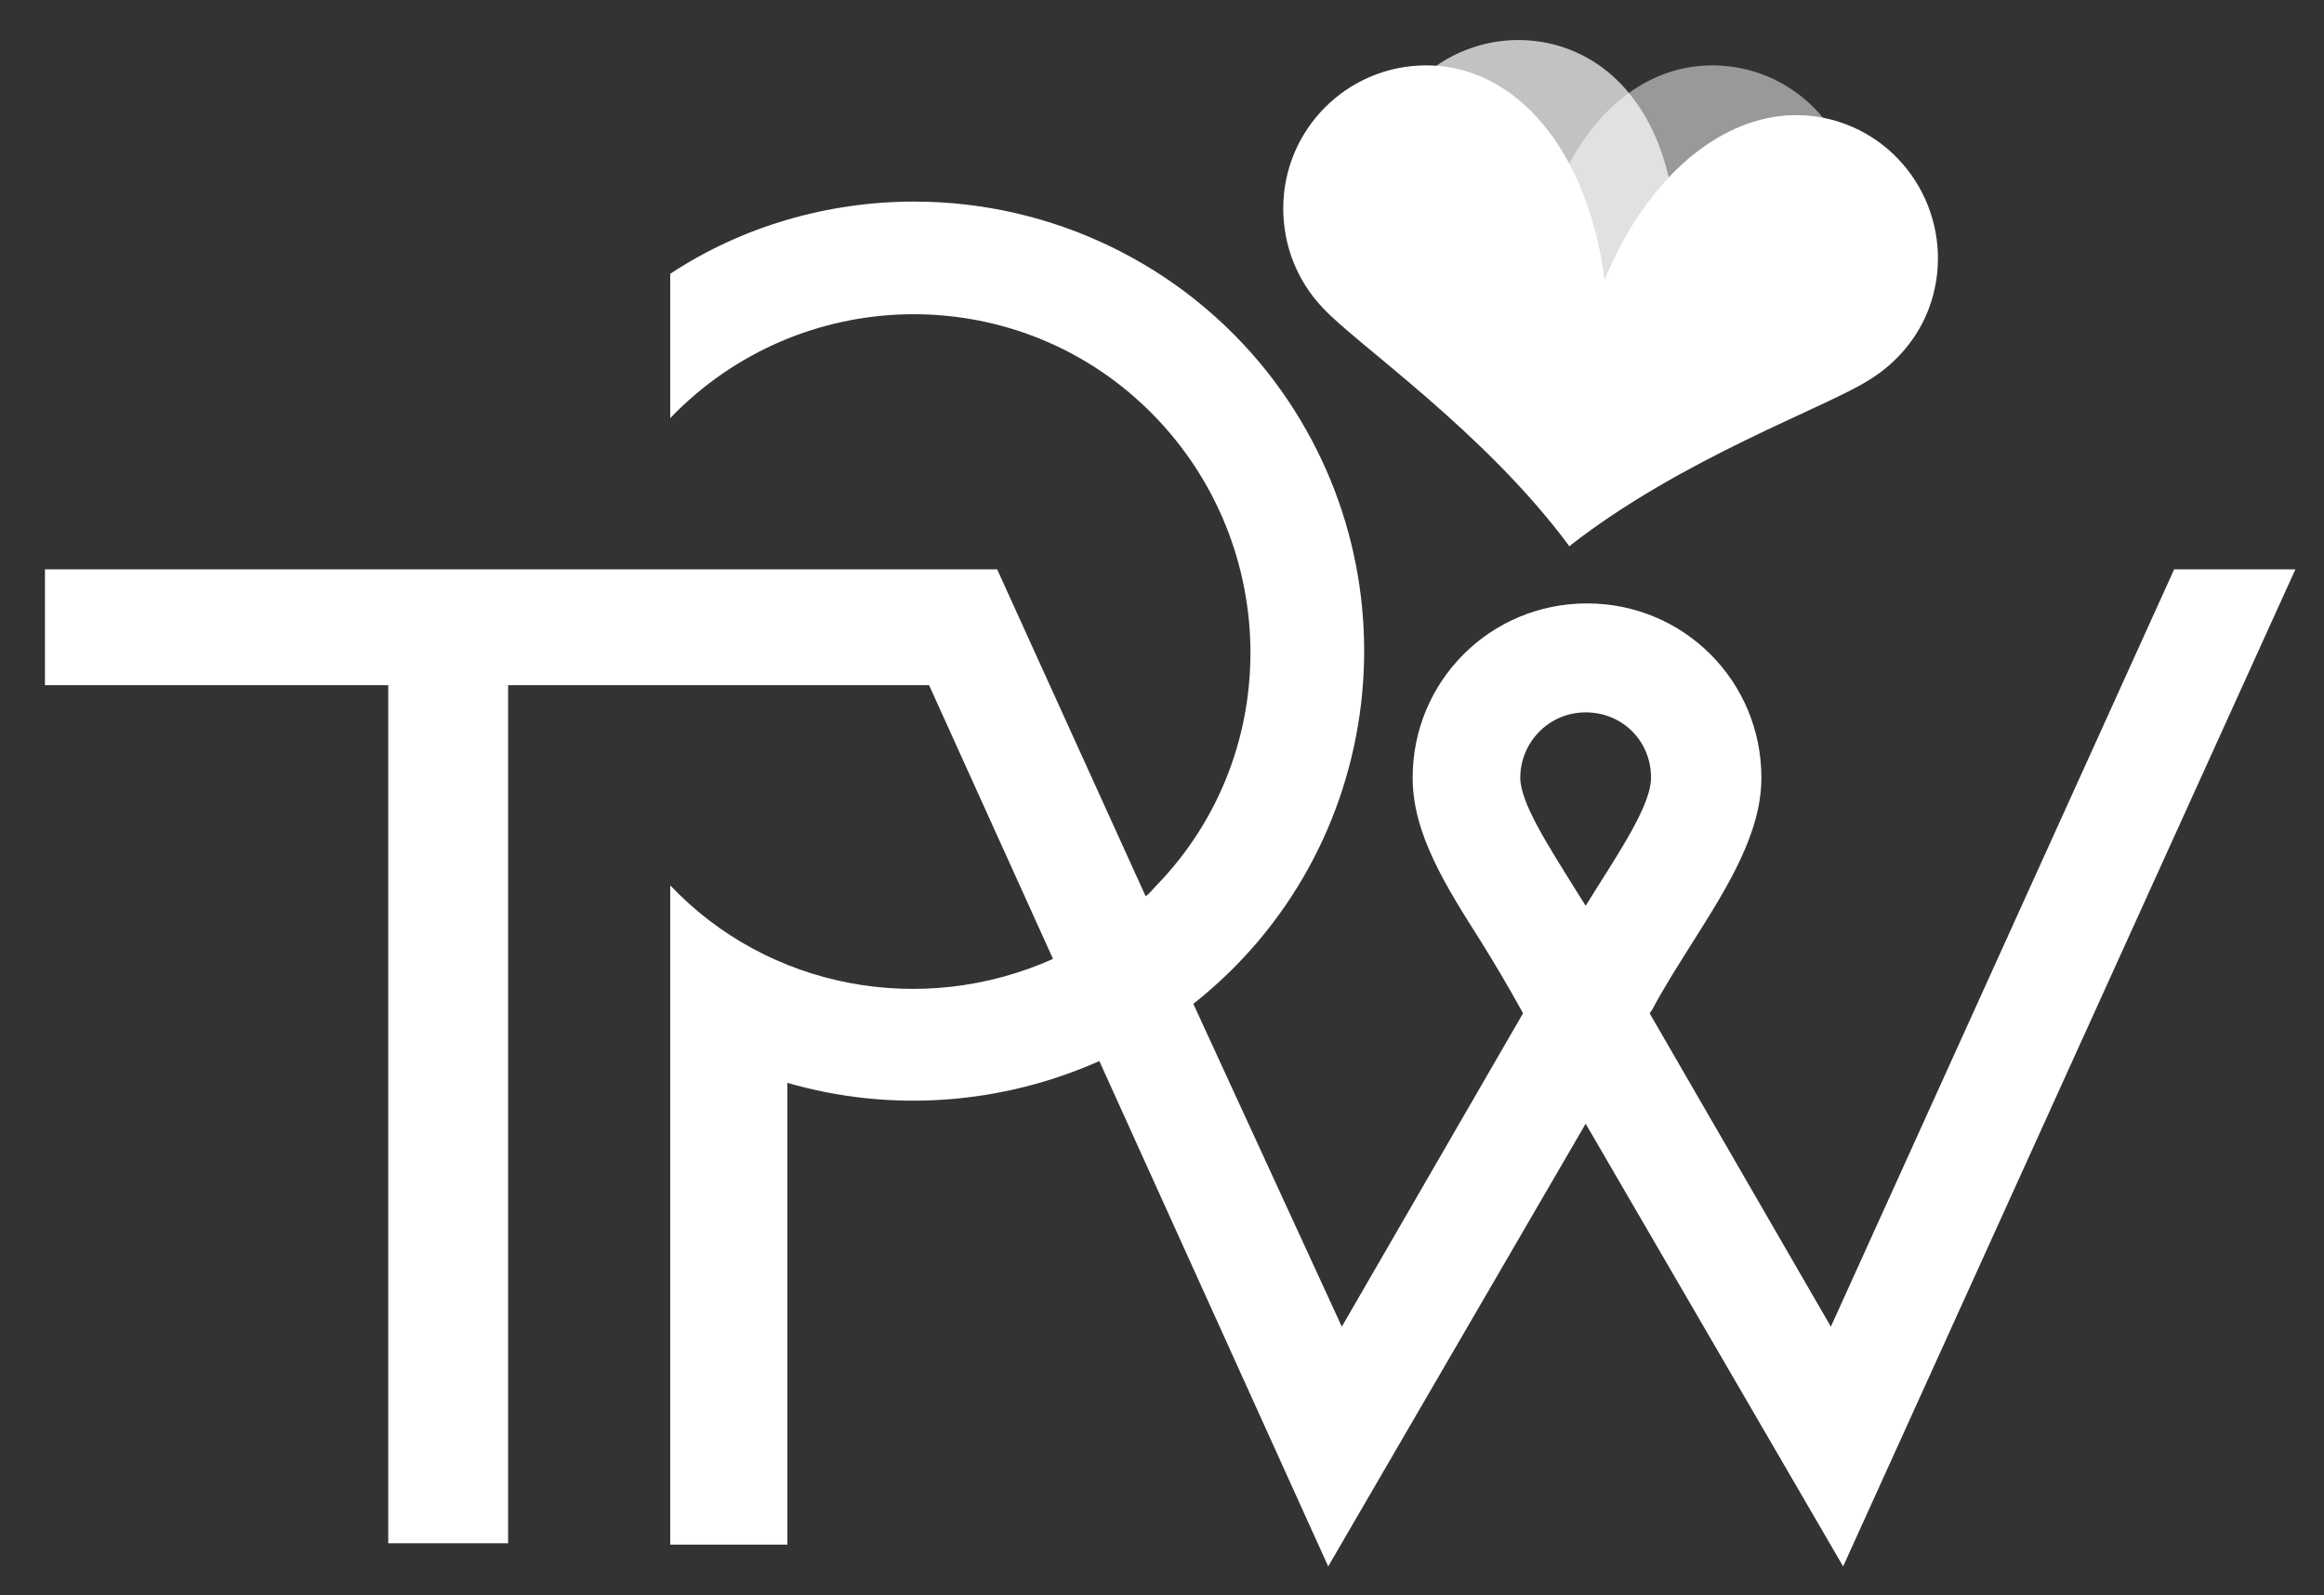 <svg version="1.1" id="Layer_1" xmlns="http://www.w3.org/2000/svg" x="0" y="0" viewBox="0 0 170.6 117.1" xml:space="preserve"><rect x="0" y="0" width="170.6" height="117.1" fill="#333333" stroke="none"/><style>.st0{fill:#fff}</style><path class="st0" d="m159.6 41.8-25.2 55.6-13.3-23 .2-.3c.9-1.7 2-3.4 3-5 2.6-4.1 5-8 5-12 0-7.1-5.7-12.8-12.8-12.8s-12.8 5.7-12.8 12.8c0 4.1 2.4 7.9 5 12q1.5 2.4 3 5.1l.1.2-13.3 23-10.9-23.7c14.3-11.3 16.7-32 5.5-46.3-6.3-8-15.9-12.6-26-12.6-6.3 0-12.6 1.8-17.9 5.3v10.6c9.5-9.9 25.2-10.2 35-.7s10.2 25.2.7 35c-.3.3-.5.6-.8.8l-10.9-24H3.3v8.5h25.2v63h8.8v-63h30.9l9.1 20.1c-9.6 4.3-20.9 2.2-28.1-5.4v48.4h8.6V79.5c7.6 2.2 15.7 1.6 22.9-1.6L97.5 115l18.9-32.5 18.9 32.5 33.2-73.2zm-43.2 24.7c-.3-.5-.7-1.1-1-1.6-1.8-2.9-3.8-6-3.8-7.8 0-2.6 2.1-4.8 4.8-4.8s4.8 2.1 4.8 4.8c0 1.8-1.9 4.8-3.8 7.8z"/><path d="M115.2 40.1c11.9-17 9.2-34-1-36.8-5.6-1.5-11.4 1.8-12.9 7.4-.7 2.6-.4 5.4.9 7.8 1.8 3.3 9.2 11.8 13 21.6" style="opacity:.7;fill:#fff"/><path class="st0" d="M115.2 40.1c-1.8-20.7 9.2-34 19.3-31.3 5.6 1.5 8.9 7.3 7.4 12.9-.7 2.6-2.4 4.8-4.7 6.2-3.1 2-13.7 5.7-22 12.2"/><path class="st0" d="M115.2 40.1c7.1-19.5 0-35.3-10.5-35.3-5.8 0-10.5 4.7-10.5 10.5 0 2.7 1 5.3 2.9 7.3 2.5 2.7 11.9 9.1 18.1 17.5"/><path d="M115.2 40.1c-7.1-19.5 0-35.3 10.5-35.3 5.8 0 10.5 4.7 10.5 10.5 0 2.7-1.1 5.3-2.9 7.3-2.5 2.7-11.9 9.1-18.1 17.5" style="opacity:.5;fill:#fff"/></svg>